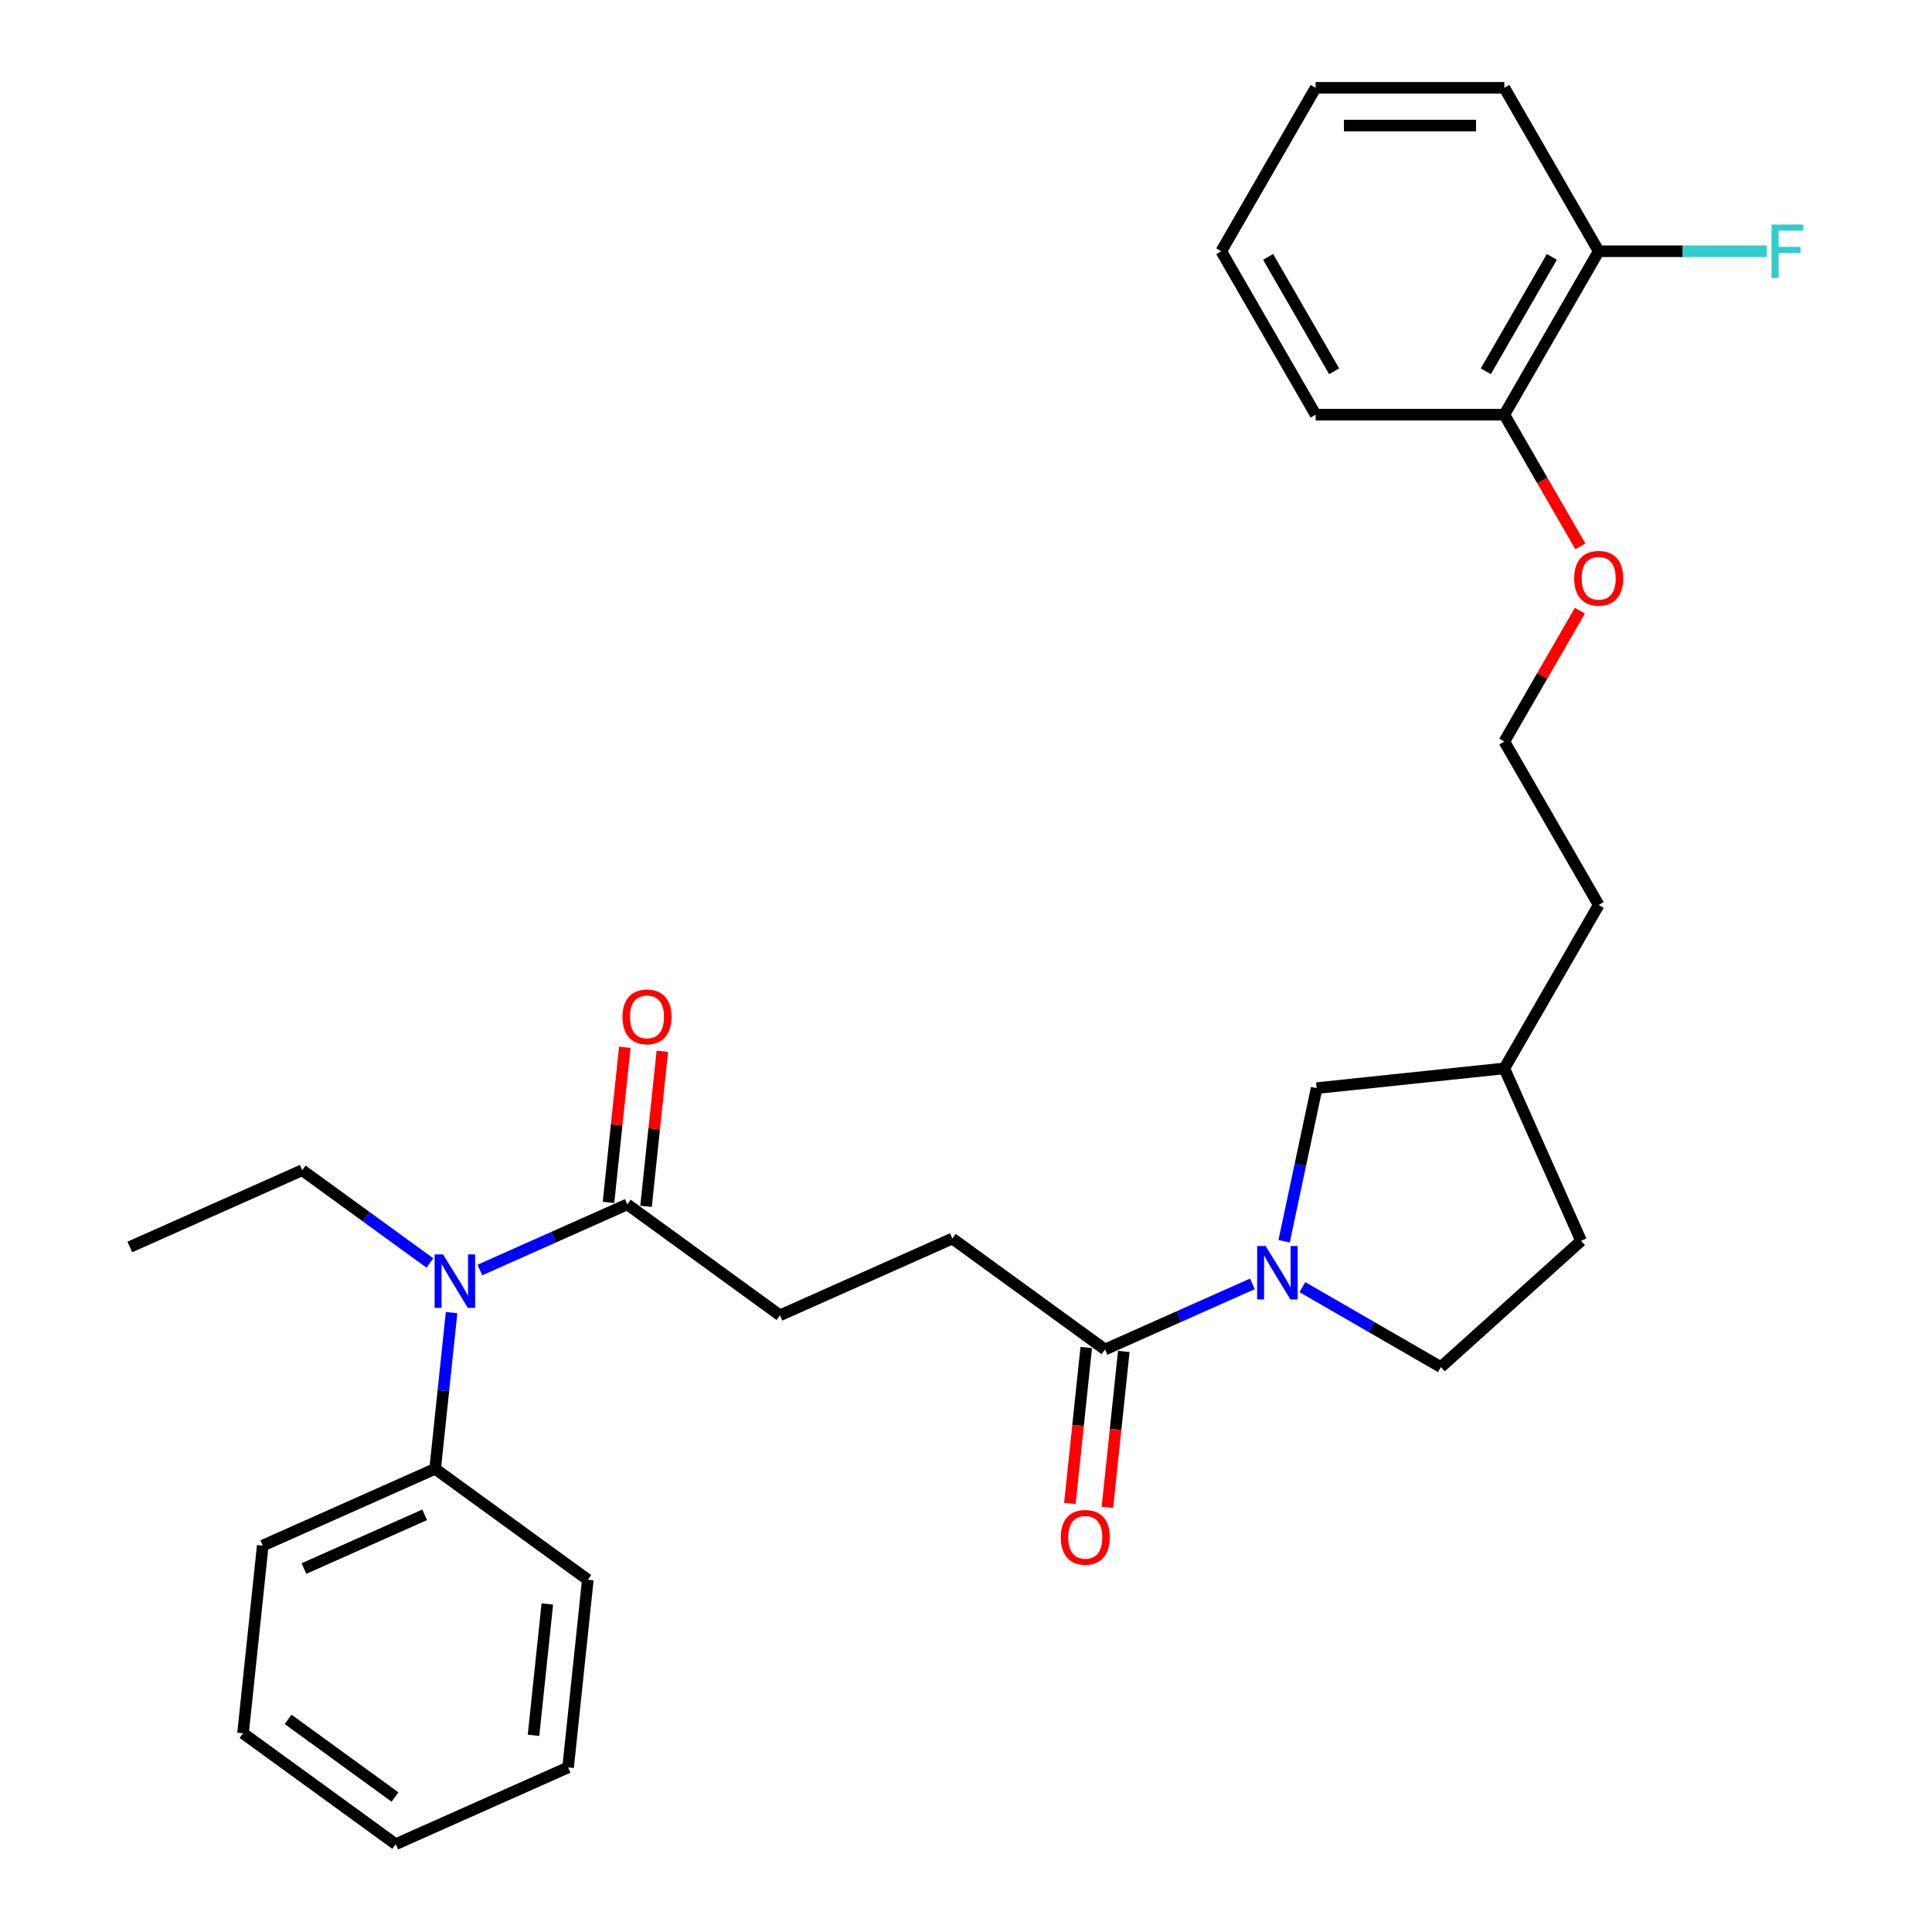 <?xml version='1.0' encoding='iso-8859-1'?>
<svg version='1.1' baseProfile='full'
              xmlns='http://www.w3.org/2000/svg'
                      xmlns:rdkit='http://www.rdkit.org/xml'
                      xmlns:xlink='http://www.w3.org/1999/xlink'
                  xml:space='preserve'
width='1000px' height='1000px' viewBox='0 0 1000 1000'>
<!-- END OF HEADER -->
<rect style='opacity:1.0;fill:#FFFFFF;stroke:none' width='1000' height='1000' x='0' y='0'> </rect>
<path class='bond-0' d='M 648.257,664.515 L 610.107,681.5' style='fill:none;fill-rule:evenodd;stroke:#0000FF;stroke-width:6px;stroke-linecap:butt;stroke-linejoin:miter;stroke-opacity:1' />
<path class='bond-0' d='M 610.107,681.5 L 571.956,698.486' style='fill:none;fill-rule:evenodd;stroke:#000000;stroke-width:6px;stroke-linecap:butt;stroke-linejoin:miter;stroke-opacity:1' />
<path class='bond-3' d='M 664.649,642.484 L 673.073,602.849' style='fill:none;fill-rule:evenodd;stroke:#0000FF;stroke-width:6px;stroke-linecap:butt;stroke-linejoin:miter;stroke-opacity:1' />
<path class='bond-3' d='M 673.073,602.849 L 681.498,563.214' style='fill:none;fill-rule:evenodd;stroke:#000000;stroke-width:6px;stroke-linecap:butt;stroke-linejoin:miter;stroke-opacity:1' />
<path class='bond-4' d='M 674.122,666.224 L 709.952,686.91' style='fill:none;fill-rule:evenodd;stroke:#0000FF;stroke-width:6px;stroke-linecap:butt;stroke-linejoin:miter;stroke-opacity:1' />
<path class='bond-4' d='M 709.952,686.91 L 745.781,707.596' style='fill:none;fill-rule:evenodd;stroke:#000000;stroke-width:6px;stroke-linecap:butt;stroke-linejoin:miter;stroke-opacity:1' />
<path class='bond-5' d='M 571.956,698.486 L 492.933,641.072' style='fill:none;fill-rule:evenodd;stroke:#000000;stroke-width:6px;stroke-linecap:butt;stroke-linejoin:miter;stroke-opacity:1' />
<path class='bond-7' d='M 562.242,697.465 L 558.001,737.822' style='fill:none;fill-rule:evenodd;stroke:#000000;stroke-width:6px;stroke-linecap:butt;stroke-linejoin:miter;stroke-opacity:1' />
<path class='bond-7' d='M 558.001,737.822 L 553.759,778.178' style='fill:none;fill-rule:evenodd;stroke:#FF0000;stroke-width:6px;stroke-linecap:butt;stroke-linejoin:miter;stroke-opacity:1' />
<path class='bond-7' d='M 581.671,699.507 L 577.429,739.864' style='fill:none;fill-rule:evenodd;stroke:#000000;stroke-width:6px;stroke-linecap:butt;stroke-linejoin:miter;stroke-opacity:1' />
<path class='bond-7' d='M 577.429,739.864 L 573.187,780.22' style='fill:none;fill-rule:evenodd;stroke:#FF0000;stroke-width:6px;stroke-linecap:butt;stroke-linejoin:miter;stroke-opacity:1' />
<path class='bond-1' d='M 324.677,623.388 L 403.7,680.802' style='fill:none;fill-rule:evenodd;stroke:#000000;stroke-width:6px;stroke-linecap:butt;stroke-linejoin:miter;stroke-opacity:1' />
<path class='bond-2' d='M 324.677,623.388 L 286.527,640.374' style='fill:none;fill-rule:evenodd;stroke:#000000;stroke-width:6px;stroke-linecap:butt;stroke-linejoin:miter;stroke-opacity:1' />
<path class='bond-2' d='M 286.527,640.374 L 248.377,657.359' style='fill:none;fill-rule:evenodd;stroke:#0000FF;stroke-width:6px;stroke-linecap:butt;stroke-linejoin:miter;stroke-opacity:1' />
<path class='bond-8' d='M 334.392,624.409 L 338.611,584.267' style='fill:none;fill-rule:evenodd;stroke:#000000;stroke-width:6px;stroke-linecap:butt;stroke-linejoin:miter;stroke-opacity:1' />
<path class='bond-8' d='M 338.611,584.267 L 342.83,544.126' style='fill:none;fill-rule:evenodd;stroke:#FF0000;stroke-width:6px;stroke-linecap:butt;stroke-linejoin:miter;stroke-opacity:1' />
<path class='bond-8' d='M 314.963,622.367 L 319.182,582.225' style='fill:none;fill-rule:evenodd;stroke:#000000;stroke-width:6px;stroke-linecap:butt;stroke-linejoin:miter;stroke-opacity:1' />
<path class='bond-8' d='M 319.182,582.225 L 323.401,542.083' style='fill:none;fill-rule:evenodd;stroke:#FF0000;stroke-width:6px;stroke-linecap:butt;stroke-linejoin:miter;stroke-opacity:1' />
<path class='bond-9' d='M 233.734,679.39 L 229.484,719.825' style='fill:none;fill-rule:evenodd;stroke:#0000FF;stroke-width:6px;stroke-linecap:butt;stroke-linejoin:miter;stroke-opacity:1' />
<path class='bond-9' d='M 229.484,719.825 L 225.234,760.26' style='fill:none;fill-rule:evenodd;stroke:#000000;stroke-width:6px;stroke-linecap:butt;stroke-linejoin:miter;stroke-opacity:1' />
<path class='bond-17' d='M 222.512,653.721 L 189.466,629.712' style='fill:none;fill-rule:evenodd;stroke:#0000FF;stroke-width:6px;stroke-linecap:butt;stroke-linejoin:miter;stroke-opacity:1' />
<path class='bond-17' d='M 189.466,629.712 L 156.421,605.704' style='fill:none;fill-rule:evenodd;stroke:#000000;stroke-width:6px;stroke-linecap:butt;stroke-linejoin:miter;stroke-opacity:1' />
<path class='bond-14' d='M 681.498,563.214 L 778.641,553.003' style='fill:none;fill-rule:evenodd;stroke:#000000;stroke-width:6px;stroke-linecap:butt;stroke-linejoin:miter;stroke-opacity:1' />
<path class='bond-13' d='M 745.781,707.596 L 818.37,642.237' style='fill:none;fill-rule:evenodd;stroke:#000000;stroke-width:6px;stroke-linecap:butt;stroke-linejoin:miter;stroke-opacity:1' />
<path class='bond-6' d='M 492.933,641.072 L 403.7,680.802' style='fill:none;fill-rule:evenodd;stroke:#000000;stroke-width:6px;stroke-linecap:butt;stroke-linejoin:miter;stroke-opacity:1' />
<path class='bond-18' d='M 225.234,760.26 L 136.001,799.989' style='fill:none;fill-rule:evenodd;stroke:#000000;stroke-width:6px;stroke-linecap:butt;stroke-linejoin:miter;stroke-opacity:1' />
<path class='bond-18' d='M 219.795,784.066 L 157.332,811.876' style='fill:none;fill-rule:evenodd;stroke:#000000;stroke-width:6px;stroke-linecap:butt;stroke-linejoin:miter;stroke-opacity:1' />
<path class='bond-19' d='M 225.234,760.26 L 304.257,817.674' style='fill:none;fill-rule:evenodd;stroke:#000000;stroke-width:6px;stroke-linecap:butt;stroke-linejoin:miter;stroke-opacity:1' />
<path class='bond-10' d='M 827.48,130.046 L 778.641,214.638' style='fill:none;fill-rule:evenodd;stroke:#000000;stroke-width:6px;stroke-linecap:butt;stroke-linejoin:miter;stroke-opacity:1' />
<path class='bond-10' d='M 803.236,132.967 L 769.048,192.181' style='fill:none;fill-rule:evenodd;stroke:#000000;stroke-width:6px;stroke-linecap:butt;stroke-linejoin:miter;stroke-opacity:1' />
<path class='bond-12' d='M 827.48,130.046 L 870.985,130.046' style='fill:none;fill-rule:evenodd;stroke:#000000;stroke-width:6px;stroke-linecap:butt;stroke-linejoin:miter;stroke-opacity:1' />
<path class='bond-12' d='M 870.985,130.046 L 914.491,130.046' style='fill:none;fill-rule:evenodd;stroke:#33CCCC;stroke-width:6px;stroke-linecap:butt;stroke-linejoin:miter;stroke-opacity:1' />
<path class='bond-20' d='M 827.48,130.046 L 778.641,45.455' style='fill:none;fill-rule:evenodd;stroke:#000000;stroke-width:6px;stroke-linecap:butt;stroke-linejoin:miter;stroke-opacity:1' />
<path class='bond-11' d='M 778.641,214.638 L 798.317,248.719' style='fill:none;fill-rule:evenodd;stroke:#000000;stroke-width:6px;stroke-linecap:butt;stroke-linejoin:miter;stroke-opacity:1' />
<path class='bond-11' d='M 798.317,248.719 L 817.994,282.8' style='fill:none;fill-rule:evenodd;stroke:#FF0000;stroke-width:6px;stroke-linecap:butt;stroke-linejoin:miter;stroke-opacity:1' />
<path class='bond-21' d='M 778.641,214.638 L 680.963,214.638' style='fill:none;fill-rule:evenodd;stroke:#000000;stroke-width:6px;stroke-linecap:butt;stroke-linejoin:miter;stroke-opacity:1' />
<path class='bond-29' d='M 818.37,642.237 L 778.641,553.003' style='fill:none;fill-rule:evenodd;stroke:#000000;stroke-width:6px;stroke-linecap:butt;stroke-linejoin:miter;stroke-opacity:1' />
<path class='bond-22' d='M 778.641,553.003 L 827.48,468.412' style='fill:none;fill-rule:evenodd;stroke:#000000;stroke-width:6px;stroke-linecap:butt;stroke-linejoin:miter;stroke-opacity:1' />
<path class='bond-15' d='M 817.746,316.088 L 798.193,349.954' style='fill:none;fill-rule:evenodd;stroke:#FF0000;stroke-width:6px;stroke-linecap:butt;stroke-linejoin:miter;stroke-opacity:1' />
<path class='bond-15' d='M 798.193,349.954 L 778.641,383.82' style='fill:none;fill-rule:evenodd;stroke:#000000;stroke-width:6px;stroke-linecap:butt;stroke-linejoin:miter;stroke-opacity:1' />
<path class='bond-16' d='M 778.641,383.82 L 827.48,468.412' style='fill:none;fill-rule:evenodd;stroke:#000000;stroke-width:6px;stroke-linecap:butt;stroke-linejoin:miter;stroke-opacity:1' />
<path class='bond-23' d='M 156.421,605.704 L 67.188,645.433' style='fill:none;fill-rule:evenodd;stroke:#000000;stroke-width:6px;stroke-linecap:butt;stroke-linejoin:miter;stroke-opacity:1' />
<path class='bond-27' d='M 136.001,799.989 L 125.791,897.132' style='fill:none;fill-rule:evenodd;stroke:#000000;stroke-width:6px;stroke-linecap:butt;stroke-linejoin:miter;stroke-opacity:1' />
<path class='bond-26' d='M 304.257,817.674 L 294.047,914.816' style='fill:none;fill-rule:evenodd;stroke:#000000;stroke-width:6px;stroke-linecap:butt;stroke-linejoin:miter;stroke-opacity:1' />
<path class='bond-26' d='M 283.297,830.203 L 276.15,898.203' style='fill:none;fill-rule:evenodd;stroke:#000000;stroke-width:6px;stroke-linecap:butt;stroke-linejoin:miter;stroke-opacity:1' />
<path class='bond-30' d='M 778.641,45.455 L 680.963,45.455' style='fill:none;fill-rule:evenodd;stroke:#000000;stroke-width:6px;stroke-linecap:butt;stroke-linejoin:miter;stroke-opacity:1' />
<path class='bond-30' d='M 763.989,64.99 L 695.615,64.99' style='fill:none;fill-rule:evenodd;stroke:#000000;stroke-width:6px;stroke-linecap:butt;stroke-linejoin:miter;stroke-opacity:1' />
<path class='bond-25' d='M 680.963,214.638 L 632.124,130.046' style='fill:none;fill-rule:evenodd;stroke:#000000;stroke-width:6px;stroke-linecap:butt;stroke-linejoin:miter;stroke-opacity:1' />
<path class='bond-25' d='M 690.555,192.181 L 656.368,132.967' style='fill:none;fill-rule:evenodd;stroke:#000000;stroke-width:6px;stroke-linecap:butt;stroke-linejoin:miter;stroke-opacity:1' />
<path class='bond-24' d='M 680.963,45.455 L 632.124,130.046' style='fill:none;fill-rule:evenodd;stroke:#000000;stroke-width:6px;stroke-linecap:butt;stroke-linejoin:miter;stroke-opacity:1' />
<path class='bond-28' d='M 294.047,914.816 L 204.814,954.545' style='fill:none;fill-rule:evenodd;stroke:#000000;stroke-width:6px;stroke-linecap:butt;stroke-linejoin:miter;stroke-opacity:1' />
<path class='bond-31' d='M 125.791,897.132 L 204.814,954.545' style='fill:none;fill-rule:evenodd;stroke:#000000;stroke-width:6px;stroke-linecap:butt;stroke-linejoin:miter;stroke-opacity:1' />
<path class='bond-31' d='M 149.127,889.939 L 204.443,930.129' style='fill:none;fill-rule:evenodd;stroke:#000000;stroke-width:6px;stroke-linecap:butt;stroke-linejoin:miter;stroke-opacity:1' />
<path  class='atom-0' d='M 655.075 644.926
L 664.139 659.577
Q 665.038 661.023, 666.484 663.641
Q 667.929 666.259, 668.008 666.415
L 668.008 644.926
L 671.68 644.926
L 671.68 672.588
L 667.89 672.588
L 658.162 656.569
Q 657.029 654.694, 655.817 652.545
Q 654.645 650.396, 654.294 649.731
L 654.294 672.588
L 650.699 672.588
L 650.699 644.926
L 655.075 644.926
' fill='#0000FF'/>
<path  class='atom-3' d='M 229.33 649.286
L 238.394 663.938
Q 239.293 665.383, 240.738 668.001
Q 242.184 670.619, 242.262 670.775
L 242.262 649.286
L 245.935 649.286
L 245.935 676.948
L 242.145 676.948
L 232.416 660.929
Q 231.283 659.054, 230.072 656.905
Q 228.9 654.756, 228.548 654.092
L 228.548 676.948
L 224.954 676.948
L 224.954 649.286
L 229.33 649.286
' fill='#0000FF'/>
<path  class='atom-8' d='M 549.048 795.707
Q 549.048 789.065, 552.33 785.353
Q 555.612 781.641, 561.746 781.641
Q 567.881 781.641, 571.163 785.353
Q 574.444 789.065, 574.444 795.707
Q 574.444 802.427, 571.123 806.256
Q 567.802 810.046, 561.746 810.046
Q 555.651 810.046, 552.33 806.256
Q 549.048 802.466, 549.048 795.707
M 561.746 806.92
Q 565.966 806.92, 568.232 804.107
Q 570.537 801.255, 570.537 795.707
Q 570.537 790.276, 568.232 787.541
Q 565.966 784.767, 561.746 784.767
Q 557.527 784.767, 555.221 787.502
Q 552.955 790.237, 552.955 795.707
Q 552.955 801.294, 555.221 804.107
Q 557.527 806.92, 561.746 806.92
' fill='#FF0000'/>
<path  class='atom-9' d='M 322.189 526.323
Q 322.189 519.681, 325.471 515.97
Q 328.753 512.258, 334.887 512.258
Q 341.022 512.258, 344.304 515.97
Q 347.586 519.681, 347.586 526.323
Q 347.586 533.044, 344.264 536.873
Q 340.943 540.663, 334.887 540.663
Q 328.792 540.663, 325.471 536.873
Q 322.189 533.083, 322.189 526.323
M 334.887 537.537
Q 339.107 537.537, 341.373 534.724
Q 343.678 531.872, 343.678 526.323
Q 343.678 520.893, 341.373 518.158
Q 339.107 515.384, 334.887 515.384
Q 330.668 515.384, 328.363 518.119
Q 326.096 520.853, 326.096 526.323
Q 326.096 531.911, 328.363 534.724
Q 330.668 537.537, 334.887 537.537
' fill='#FF0000'/>
<path  class='atom-13' d='M 916.933 116.215
L 933.382 116.215
L 933.382 119.38
L 920.645 119.38
L 920.645 127.78
L 931.975 127.78
L 931.975 130.984
L 920.645 130.984
L 920.645 143.877
L 916.933 143.877
L 916.933 116.215
' fill='#33CCCC'/>
<path  class='atom-16' d='M 814.782 299.307
Q 814.782 292.665, 818.064 288.953
Q 821.345 285.242, 827.48 285.242
Q 833.614 285.242, 836.896 288.953
Q 840.178 292.665, 840.178 299.307
Q 840.178 306.027, 836.857 309.856
Q 833.536 313.646, 827.48 313.646
Q 821.385 313.646, 818.064 309.856
Q 814.782 306.066, 814.782 299.307
M 827.48 310.521
Q 831.699 310.521, 833.965 307.707
Q 836.271 304.855, 836.271 299.307
Q 836.271 293.876, 833.965 291.141
Q 831.699 288.367, 827.48 288.367
Q 823.26 288.367, 820.955 291.102
Q 818.689 293.837, 818.689 299.307
Q 818.689 304.894, 820.955 307.707
Q 823.26 310.521, 827.48 310.521
' fill='#FF0000'/>
</svg>
